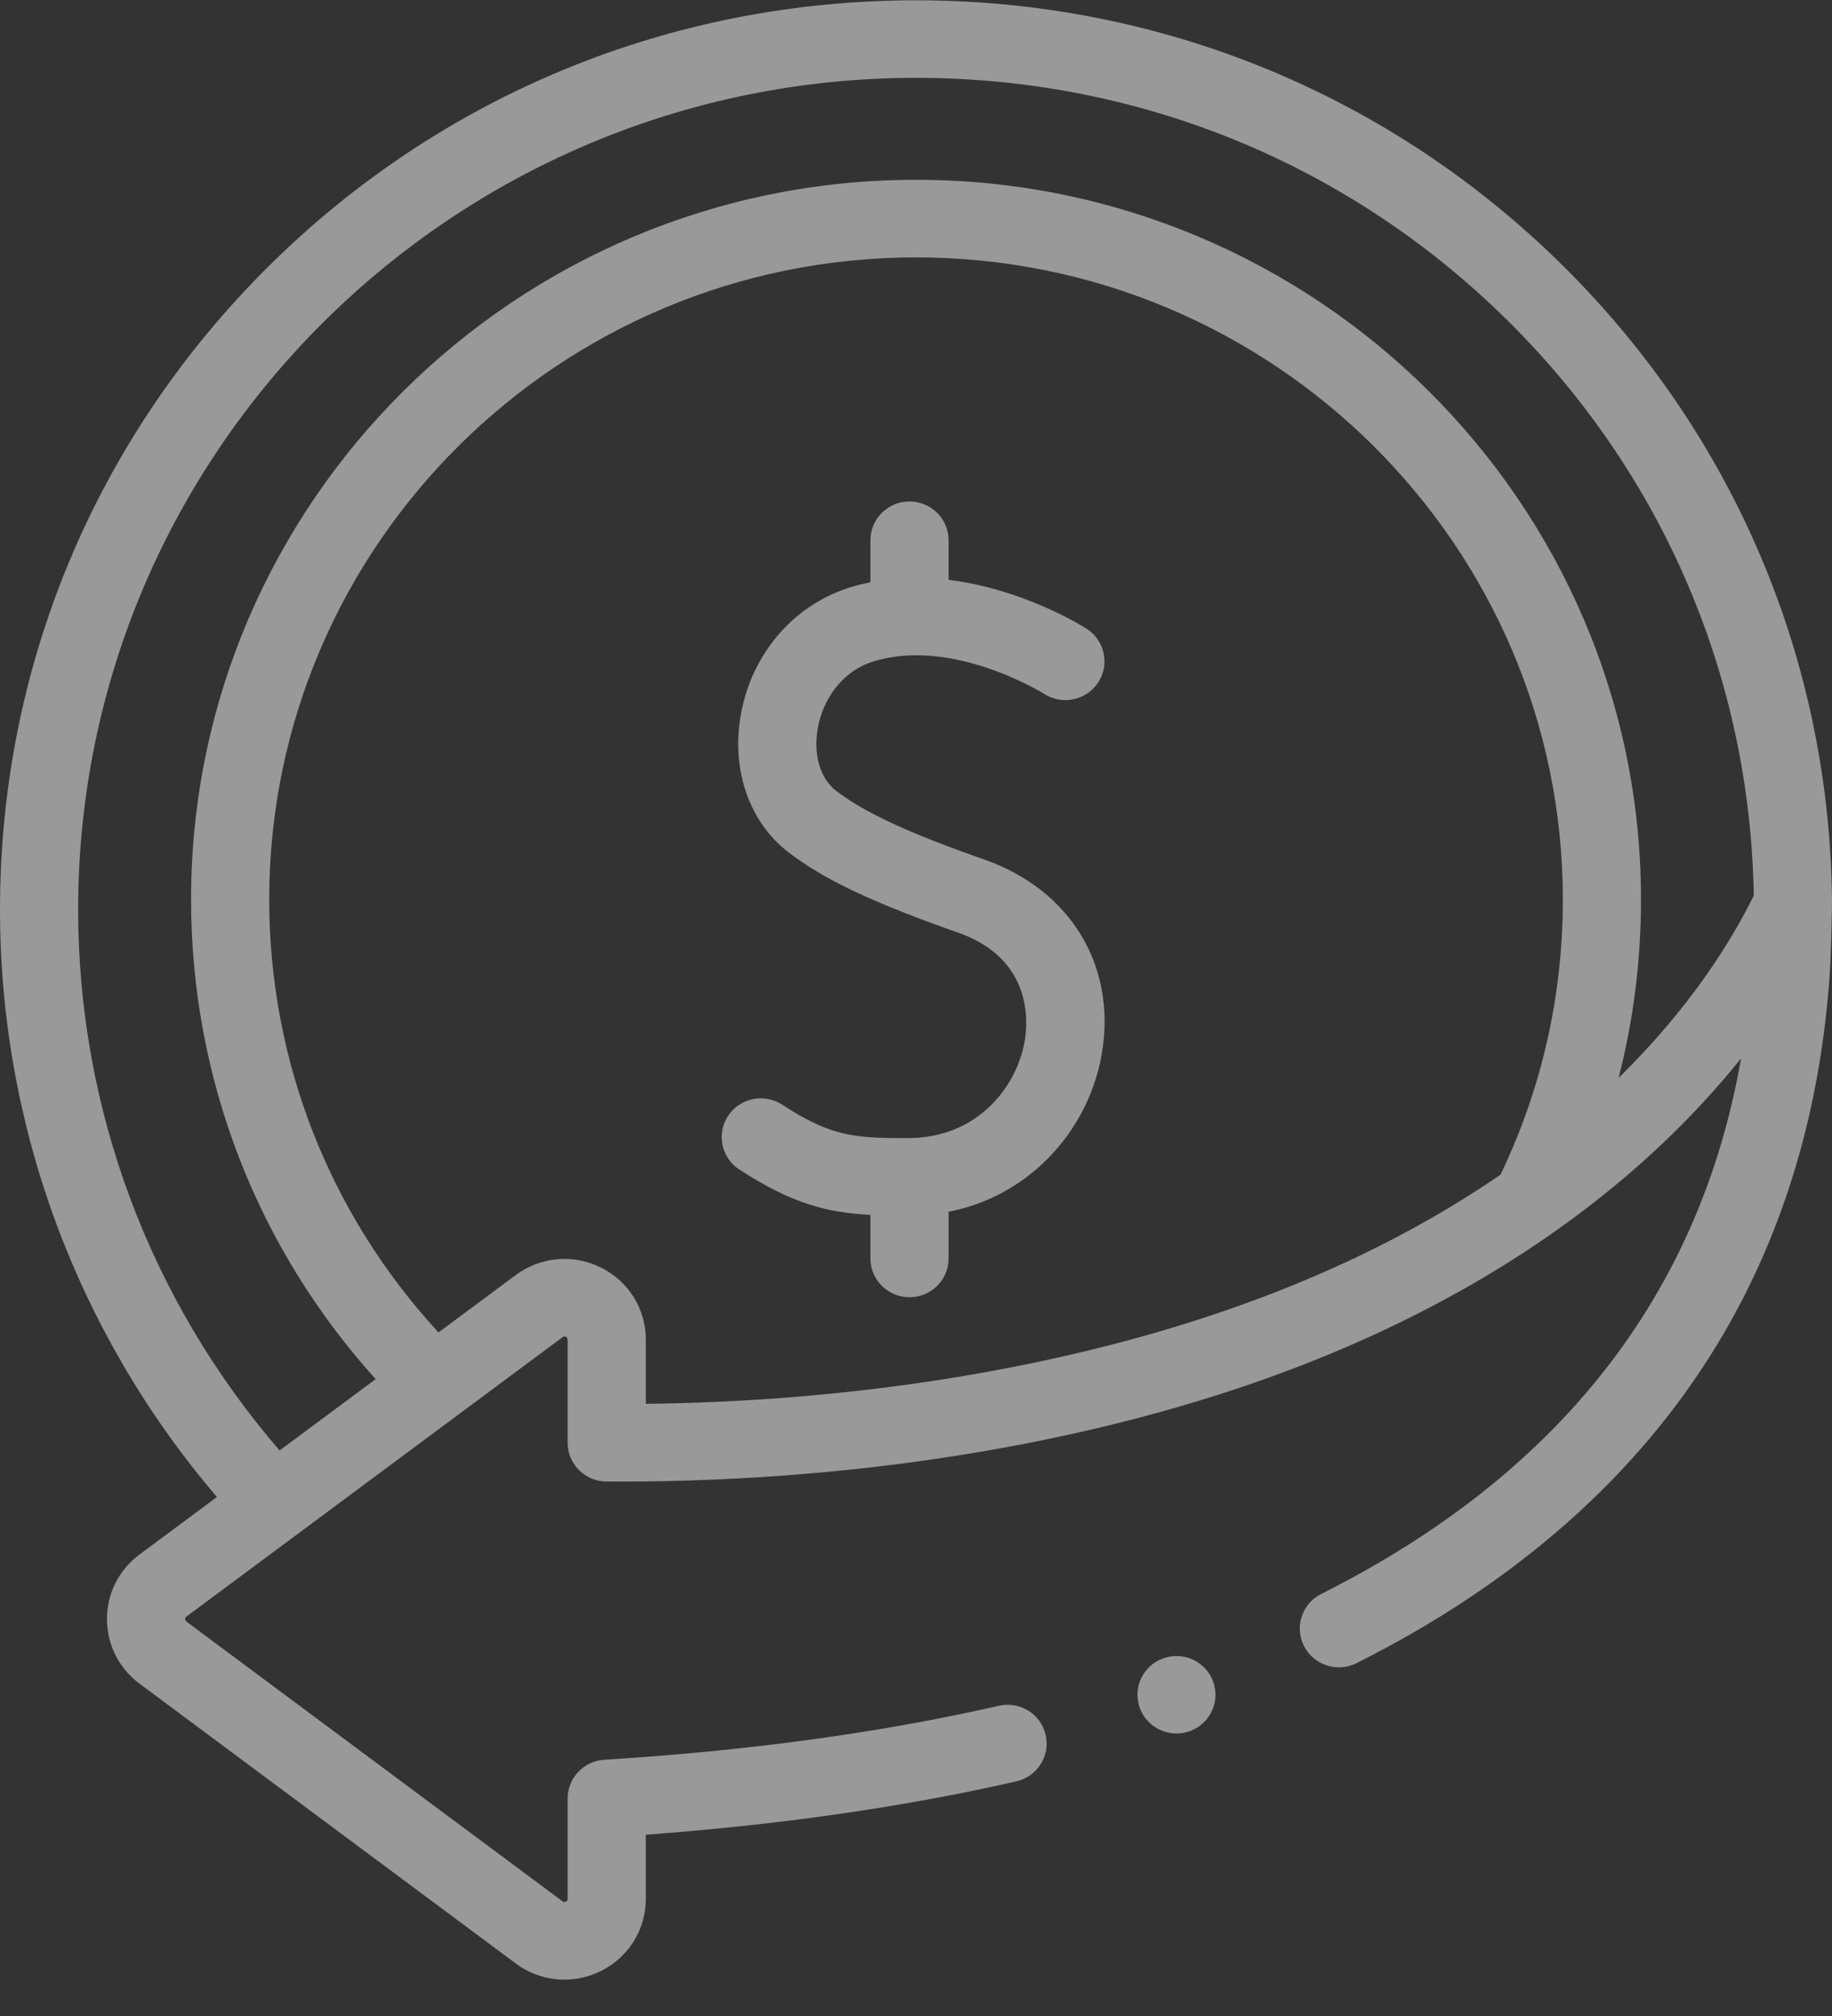 <svg xmlns="http://www.w3.org/2000/svg" width="50" height="55" viewBox="0 0 50 55" fill="none"><rect x="0" y="0" width="50" height="55" fill="#333333" stroke="none"/><path d="M50 24.601C49.945 18.055 47.351 11.908 42.68 7.273C37.958 2.588 31.68 0.008 25.002 0.008C18.324 0.008 12.045 2.588 7.323 7.273C2.601 11.959 0 18.188 0 24.814C0 30.704 2.098 36.365 5.921 40.841L3.81 42.408C3.244 42.828 2.92 43.47 2.92 44.171C2.92 44.871 3.244 45.514 3.809 45.934L14.075 53.566C14.469 53.859 14.934 54.008 15.404 54.008C15.742 54.008 16.083 53.93 16.399 53.773C17.156 53.398 17.626 52.643 17.626 51.804V50.054C21.27 49.786 24.655 49.3 27.701 48.607L27.742 48.598C28.316 48.465 28.672 47.896 28.538 47.327C28.405 46.758 27.831 46.404 27.257 46.537L27.221 46.545C24.014 47.275 20.404 47.767 16.493 48.009C15.931 48.044 15.492 48.507 15.492 49.066V51.804C15.492 51.825 15.492 51.856 15.445 51.88C15.397 51.904 15.371 51.885 15.354 51.872L5.088 44.24C5.078 44.233 5.053 44.214 5.053 44.172C5.053 44.129 5.078 44.11 5.088 44.103L15.354 36.481C15.371 36.468 15.397 36.449 15.445 36.473C15.492 36.497 15.492 36.528 15.492 36.55V39.361C15.492 39.942 15.966 40.415 16.552 40.419C22.169 40.45 27.672 39.718 32.463 38.293C40.438 35.921 44.995 32.02 47.518 28.875C46.39 35.326 42.55 40.229 36.06 43.485C35.534 43.749 35.324 44.386 35.59 44.907C35.855 45.429 36.497 45.638 37.023 45.374C41.379 43.189 44.691 40.263 46.868 36.678C48.595 33.833 49.615 30.562 49.911 26.929C49.981 26.235 50.001 24.621 50 24.601ZM31.851 36.265C27.56 37.542 22.663 38.24 17.626 38.299V36.549C17.626 35.71 17.156 34.956 16.4 34.58C15.644 34.205 14.754 34.284 14.076 34.786L11.968 36.351C8.985 33.115 7.348 28.942 7.348 24.538C7.348 14.88 15.268 7.022 25.002 7.022C34.735 7.022 42.654 14.88 42.654 24.538C42.654 27.167 42.081 29.692 40.953 32.047C38.654 33.626 35.681 35.126 31.851 36.265ZM44.176 29.407C44.582 27.83 44.787 26.202 44.787 24.538C44.787 13.713 35.912 4.905 25.002 4.905C14.091 4.905 5.215 13.713 5.215 24.538C5.215 29.404 6.999 34.02 10.253 37.625L7.631 39.571C4.082 35.462 2.133 30.245 2.133 24.814C2.133 12.303 12.392 2.124 25.002 2.124C31.11 2.124 36.852 4.484 41.172 8.77C45.4 12.965 47.767 18.514 47.865 24.432C47.287 25.611 46.172 27.45 44.176 29.407Z" fill="white" fill-opacity="0.5"></path><path d="M26.865 23.45C25.394 22.934 23.761 22.307 22.814 21.57C22.374 21.227 22.187 20.562 22.325 19.834C22.455 19.149 22.928 18.316 23.864 18.037C26.017 17.393 28.452 18.902 28.501 18.932C28.996 19.248 29.654 19.107 29.974 18.616C30.293 18.125 30.151 17.47 29.656 17.153C29.562 17.093 27.939 16.071 25.889 15.819V14.739C25.889 14.155 25.412 13.681 24.823 13.681C24.234 13.681 23.756 14.155 23.756 14.739V15.885C23.587 15.919 23.418 15.959 23.249 16.01C21.7 16.473 20.543 17.788 20.229 19.442C19.942 20.95 20.429 22.403 21.498 23.235C22.457 23.982 23.806 24.622 26.154 25.446C28.18 26.156 28.055 27.878 27.969 28.388C27.754 29.658 26.679 31.03 24.827 31.048C24.825 31.048 24.824 31.047 24.823 31.047C24.819 31.047 24.816 31.048 24.812 31.048C23.27 31.057 22.661 30.989 21.347 30.137C20.854 29.817 20.193 29.954 19.871 30.443C19.548 30.932 19.687 31.588 20.18 31.908C21.573 32.812 22.524 33.079 23.756 33.145V34.332C23.756 34.917 24.234 35.391 24.823 35.391C25.412 35.391 25.89 34.917 25.89 34.332V33.059C26.833 32.873 27.689 32.446 28.403 31.794C29.282 30.993 29.875 29.908 30.073 28.739C30.477 26.351 29.218 24.275 26.865 23.45Z" fill="white" fill-opacity="0.5"></path><path d="M31.86 45.209C31.288 45.346 30.936 45.916 31.074 46.484C31.211 47.051 31.787 47.4 32.358 47.264C32.93 47.127 33.282 46.556 33.144 45.989C33.007 45.422 32.431 45.072 31.86 45.209Z" fill="white" fill-opacity="0.5"></path></svg>